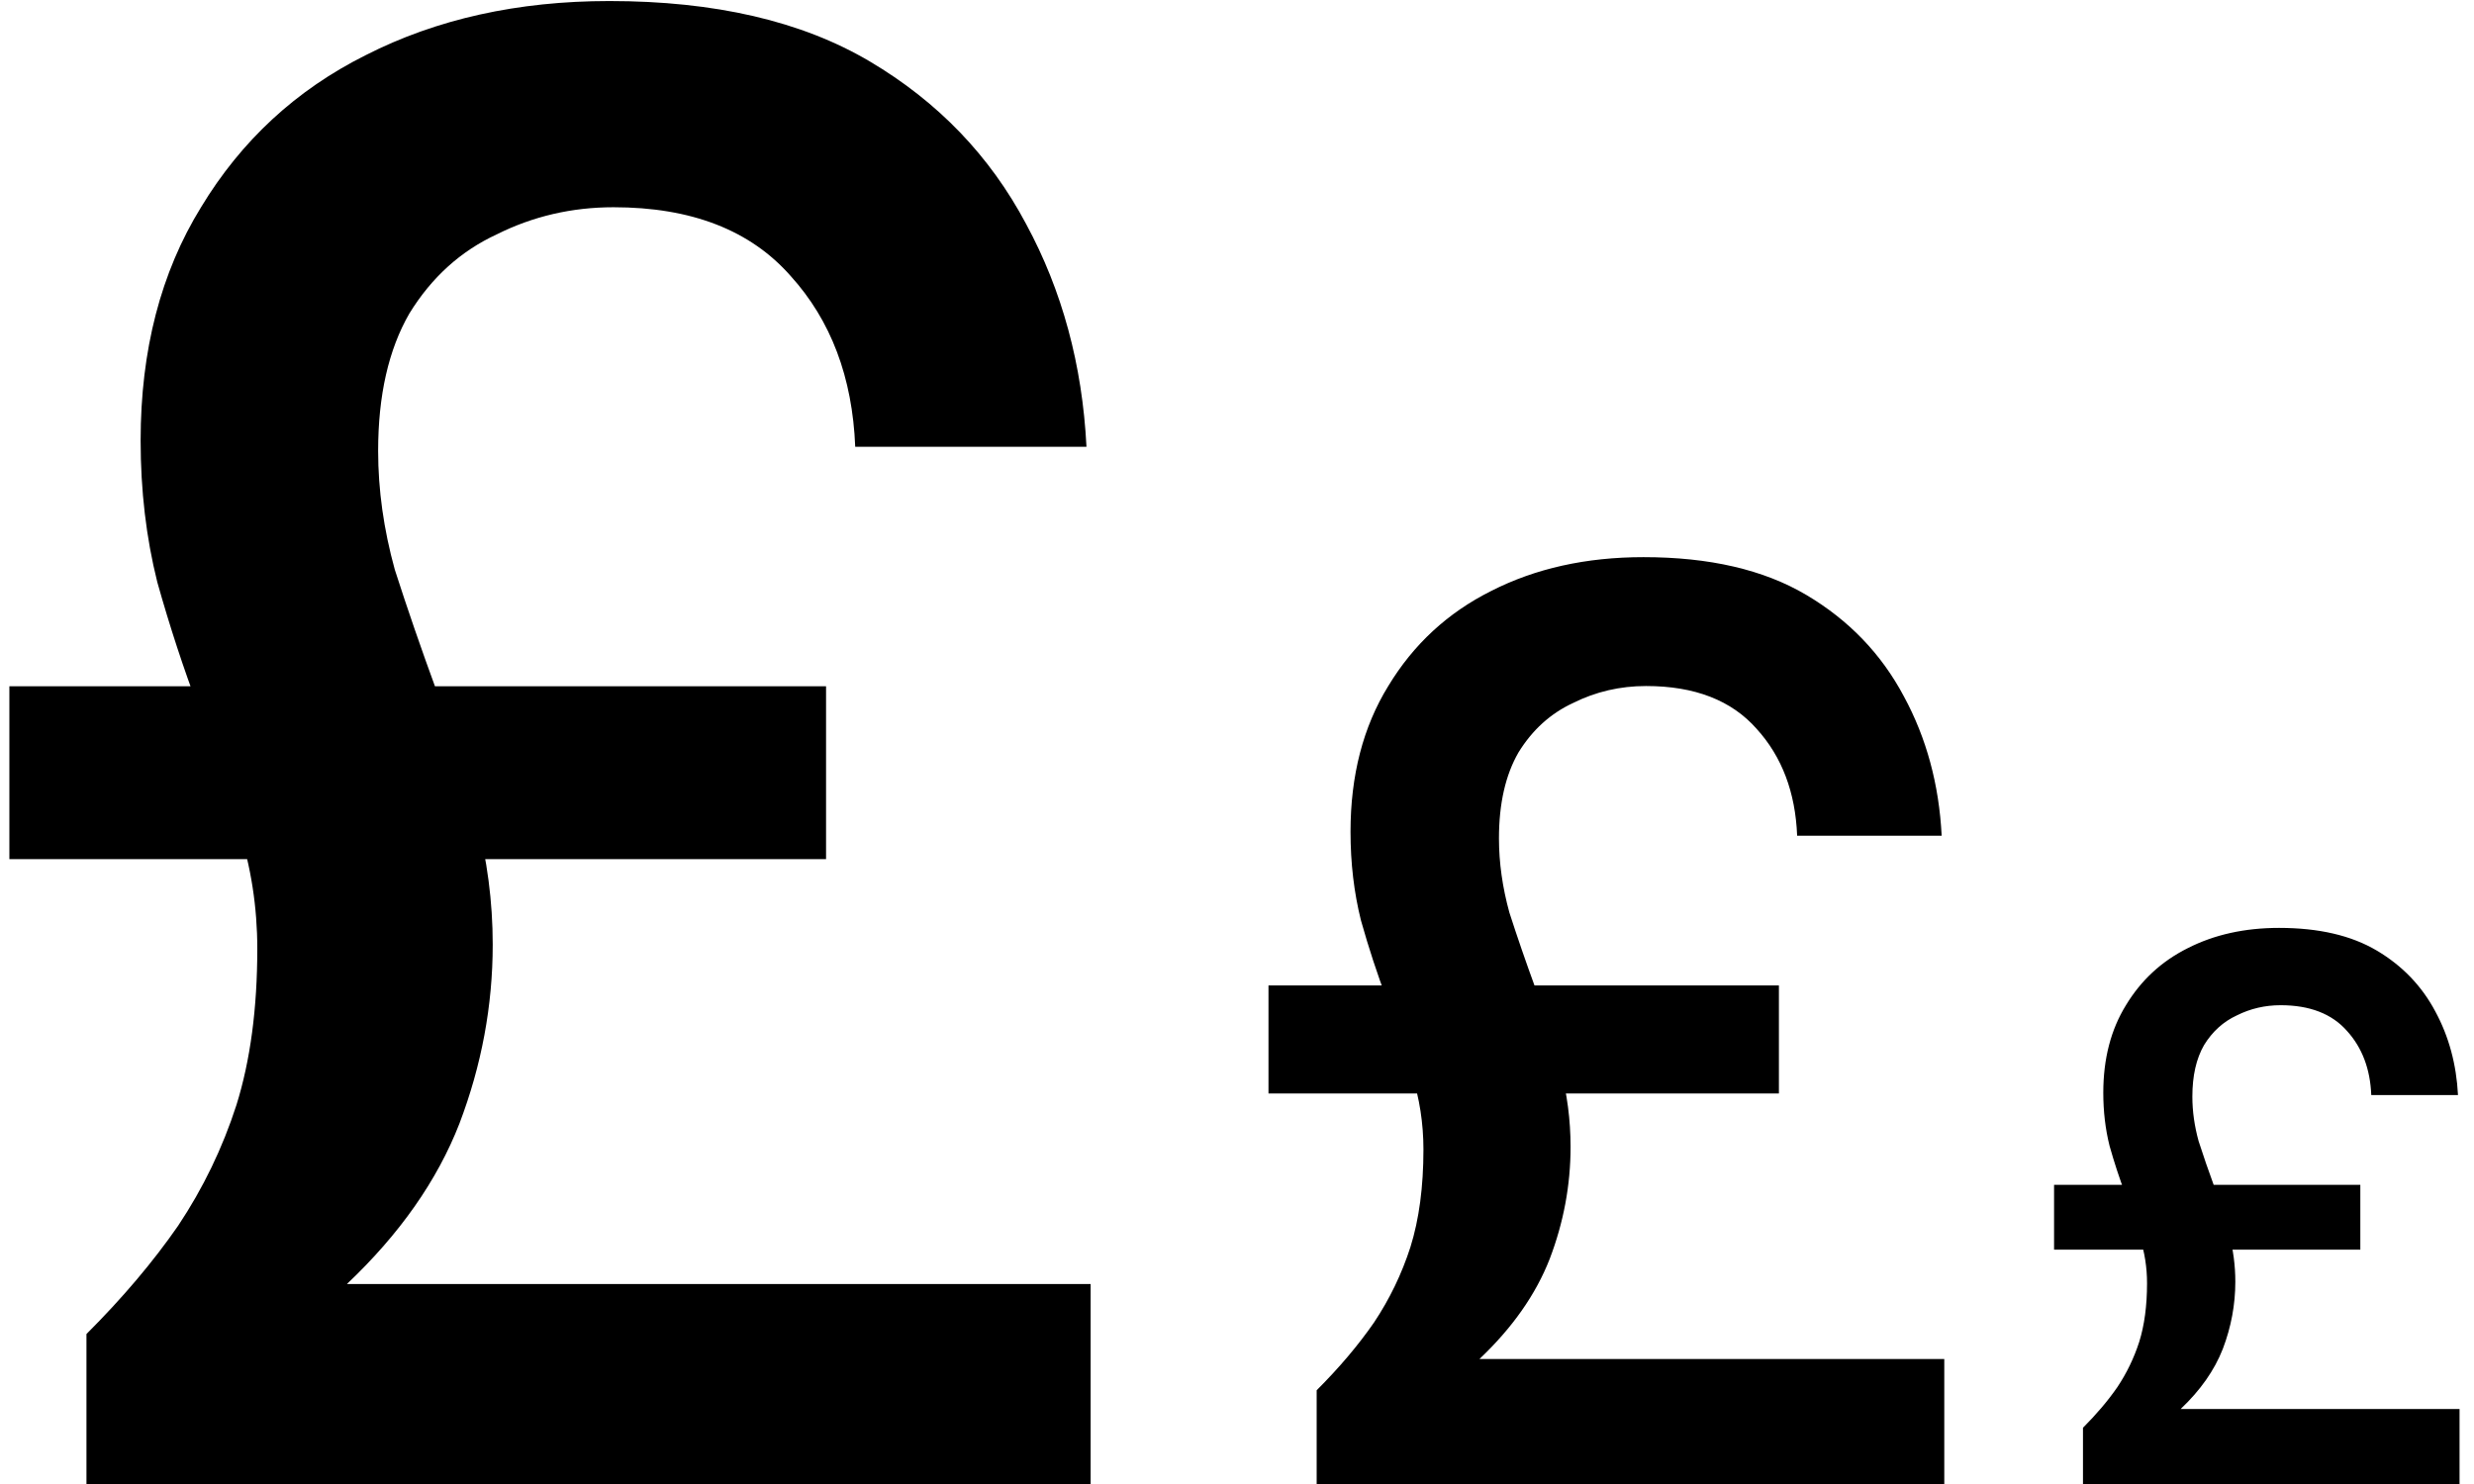<svg width="95" height="57" viewBox="0 0 95 57" fill="none" xmlns="http://www.w3.org/2000/svg">
<path d="M3.32 57V51.24C4.707 49.853 5.88 48.467 6.84 47.08C7.8 45.64 8.547 44.093 9.08 42.44C9.613 40.733 9.88 38.733 9.88 36.44C9.88 34.84 9.64 33.293 9.16 31.8C8.733 30.307 8.227 28.787 7.64 27.24C7.053 25.693 6.52 24.067 6.04 22.36C5.613 20.653 5.4 18.84 5.4 16.92C5.4 13.453 6.173 10.467 7.72 7.96C9.267 5.4 11.373 3.453 14.04 2.12C16.76 0.733 19.88 0.04 23.4 0.04C27.453 0.04 30.787 0.813 33.4 2.36C36.013 3.907 38.013 5.987 39.4 8.6C40.787 11.16 41.56 14.013 41.72 17.16H32.84C32.733 14.493 31.907 12.307 30.36 10.6C28.813 8.84 26.547 7.96 23.56 7.96C21.96 7.96 20.467 8.307 19.08 9C17.693 9.64 16.573 10.653 15.72 12.04C14.92 13.427 14.52 15.187 14.52 17.32C14.52 18.813 14.733 20.333 15.16 21.88C15.64 23.373 16.173 24.92 16.76 26.52C17.347 28.12 17.853 29.747 18.28 31.4C18.707 33 18.92 34.627 18.92 36.28C18.92 38.627 18.493 40.92 17.64 43.16C16.787 45.347 15.347 47.4 13.32 49.32H41.88V57H3.32ZM0.36 33V26.36H31.72V33H0.36ZM50.559 57V53.4C51.426 52.533 52.159 51.667 52.759 50.8C53.359 49.9 53.826 48.933 54.159 47.9C54.493 46.833 54.659 45.583 54.659 44.15C54.659 43.15 54.509 42.183 54.209 41.25C53.943 40.317 53.626 39.367 53.259 38.4C52.893 37.433 52.559 36.417 52.259 35.35C51.993 34.283 51.859 33.15 51.859 31.95C51.859 29.783 52.343 27.917 53.309 26.35C54.276 24.75 55.593 23.533 57.259 22.7C58.959 21.833 60.909 21.4 63.109 21.4C65.643 21.4 67.726 21.883 69.359 22.85C70.993 23.817 72.243 25.117 73.109 26.75C73.976 28.35 74.459 30.133 74.559 32.1H69.009C68.943 30.433 68.426 29.067 67.459 28C66.493 26.9 65.076 26.35 63.209 26.35C62.209 26.35 61.276 26.567 60.409 27C59.543 27.4 58.843 28.033 58.309 28.9C57.809 29.767 57.559 30.867 57.559 32.2C57.559 33.133 57.693 34.083 57.959 35.05C58.259 35.983 58.593 36.95 58.959 37.95C59.326 38.95 59.643 39.967 59.909 41C60.176 42 60.309 43.017 60.309 44.05C60.309 45.517 60.043 46.95 59.509 48.35C58.976 49.717 58.076 51 56.809 52.2H74.659V57H50.559ZM48.709 42V37.85H68.309V42H48.709ZM79.985 57V54.84C80.505 54.32 80.945 53.8 81.305 53.28C81.665 52.74 81.945 52.16 82.145 51.54C82.345 50.9 82.445 50.15 82.445 49.29C82.445 48.69 82.355 48.11 82.175 47.55C82.015 46.99 81.825 46.42 81.605 45.84C81.385 45.26 81.185 44.65 81.005 44.01C80.845 43.37 80.765 42.69 80.765 41.97C80.765 40.67 81.055 39.55 81.635 38.61C82.215 37.65 83.005 36.92 84.005 36.42C85.025 35.9 86.195 35.64 87.515 35.64C89.035 35.64 90.285 35.93 91.265 36.51C92.245 37.09 92.995 37.87 93.515 38.85C94.035 39.81 94.325 40.88 94.385 42.06H91.055C91.015 41.06 90.705 40.24 90.125 39.6C89.545 38.94 88.695 38.61 87.575 38.61C86.975 38.61 86.415 38.74 85.895 39C85.375 39.24 84.955 39.62 84.635 40.14C84.335 40.66 84.185 41.32 84.185 42.12C84.185 42.68 84.265 43.25 84.425 43.83C84.605 44.39 84.805 44.97 85.025 45.57C85.245 46.17 85.435 46.78 85.595 47.4C85.755 48 85.835 48.61 85.835 49.23C85.835 50.11 85.675 50.97 85.355 51.81C85.035 52.63 84.495 53.4 83.735 54.12H94.445V57H79.985ZM78.875 48V45.51H90.635V48H78.875Z" fill="black"/>
</svg>

